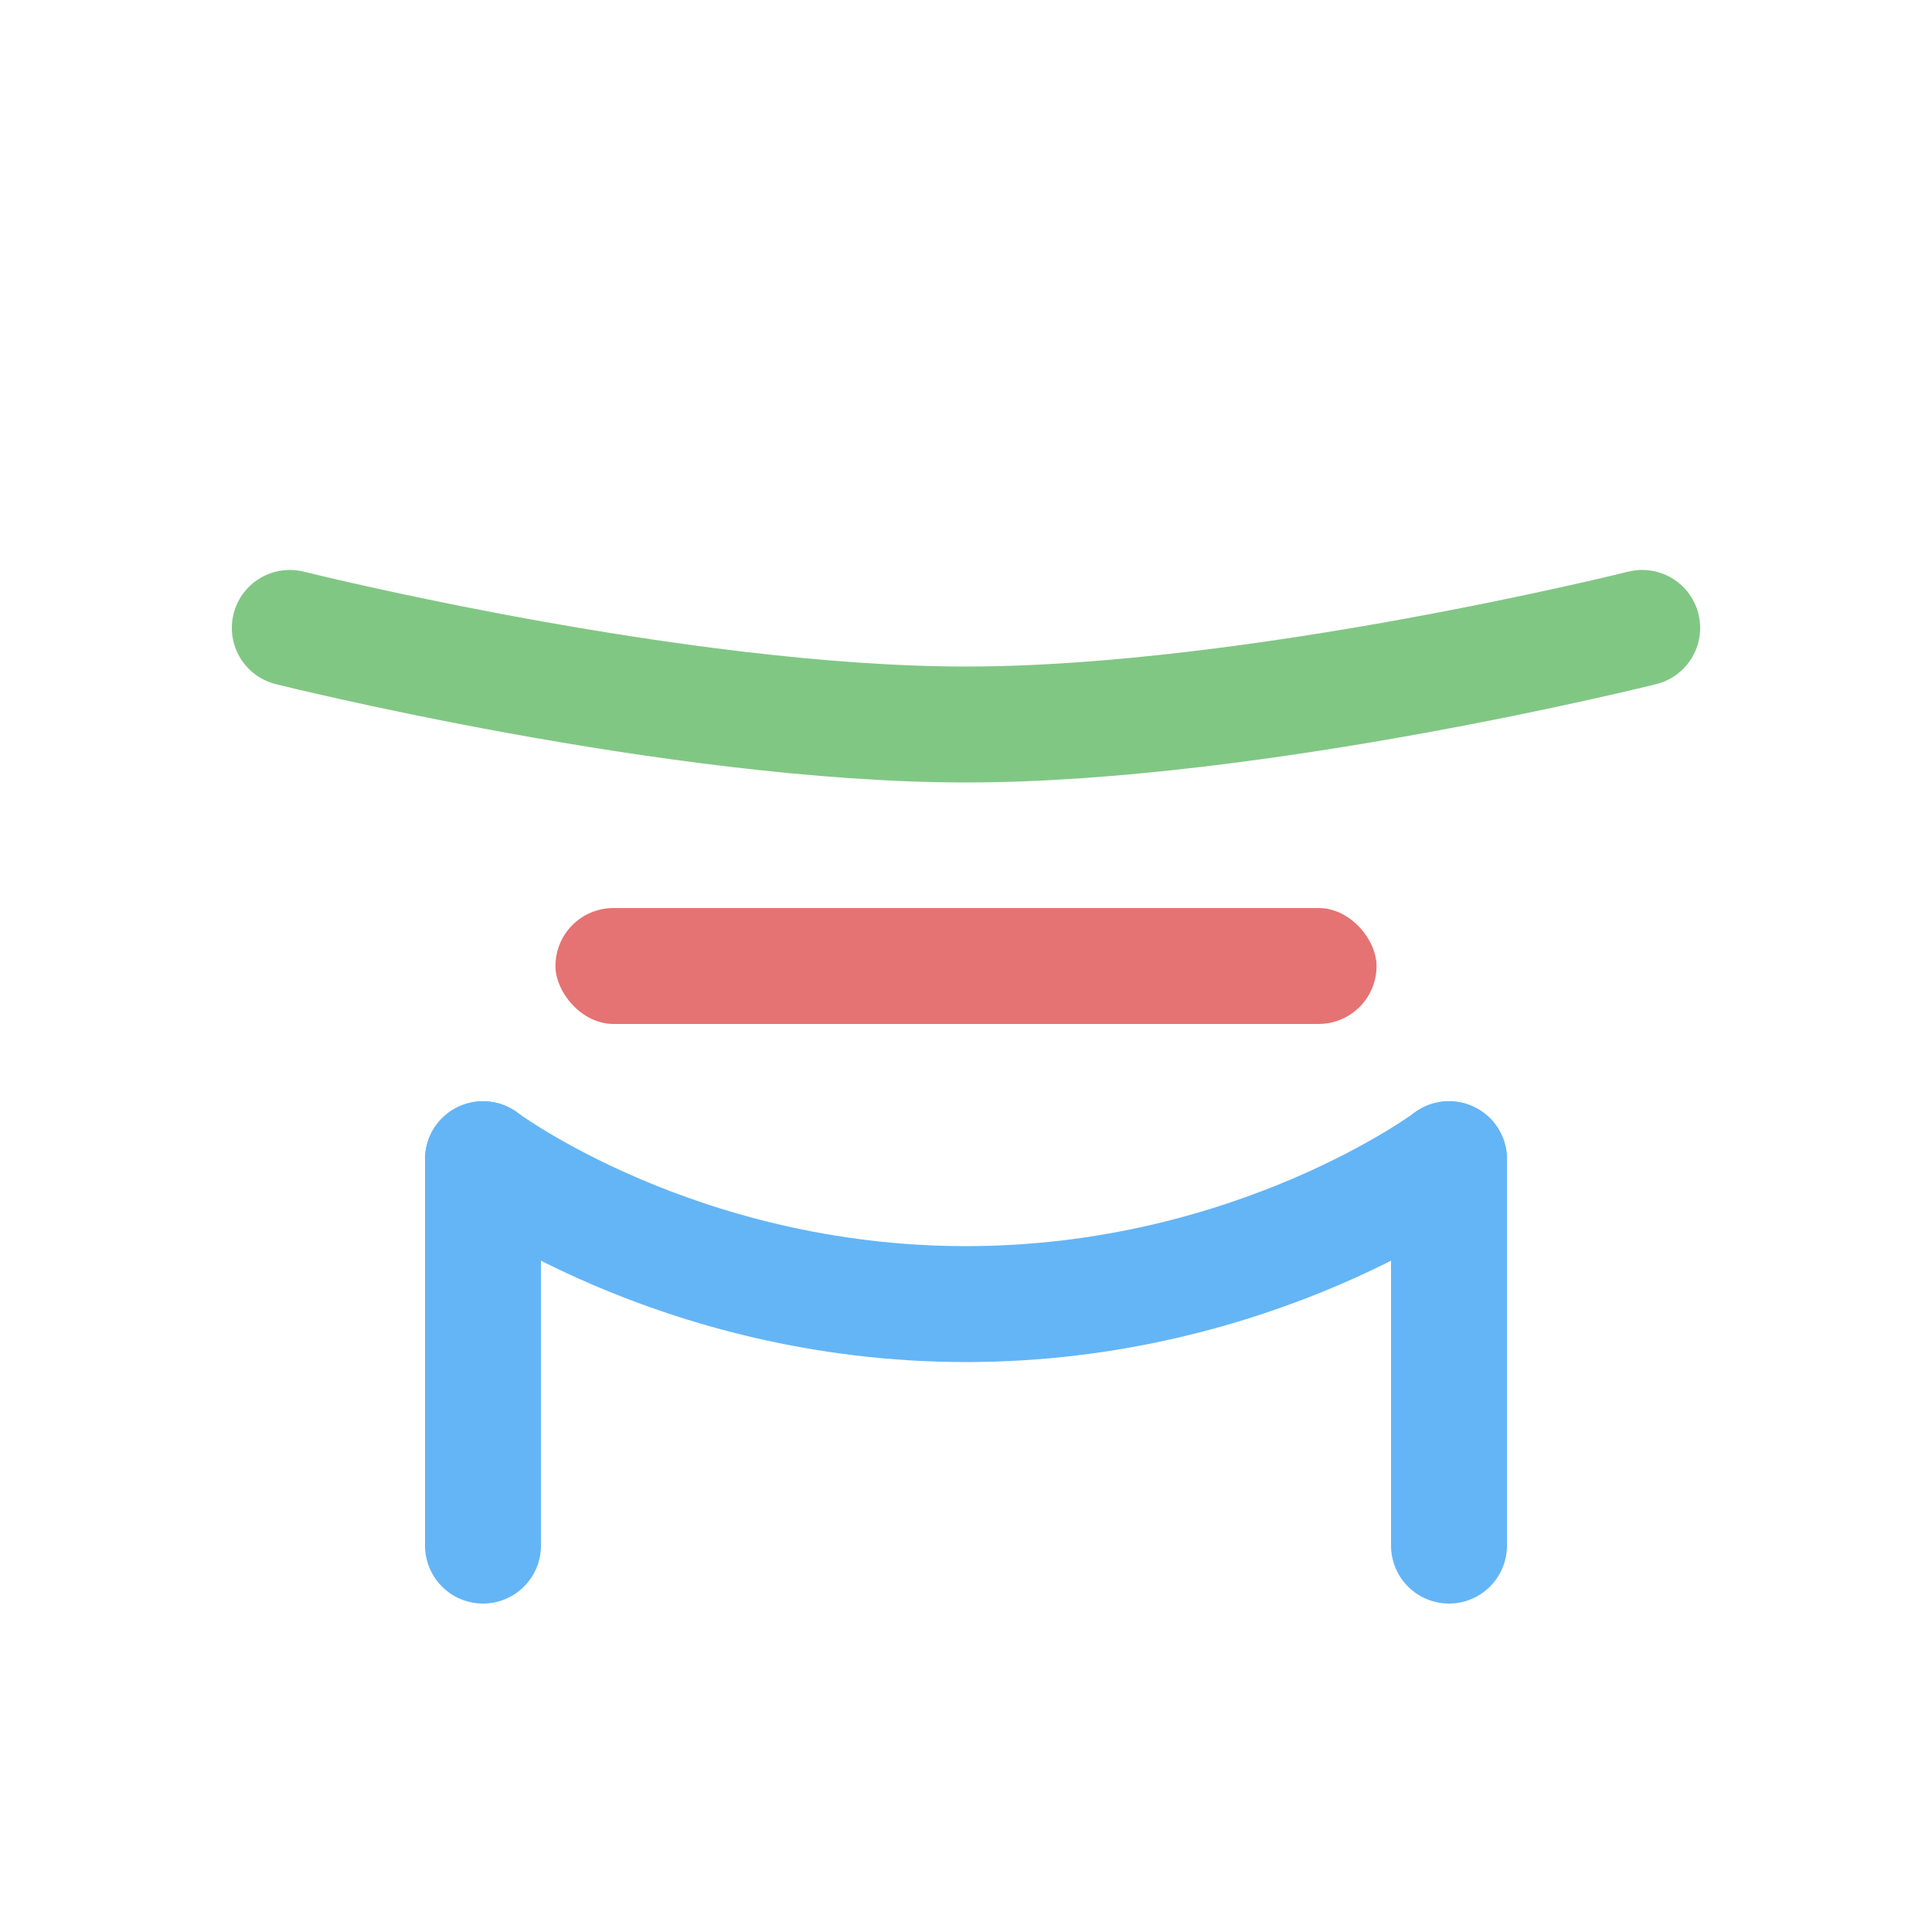 <svg viewBox="0 0 400 400" fill="none" xmlns="http://www.w3.org/2000/svg">
  <!-- RaceLab Favicon (Simplified for small sizes) -->
  <!-- Roof (Horse - Green) -->
  <path d="M60 130 C 60 130, 140 150, 200 150 C 260 150, 340 130, 340 130"
        stroke="#81C784" stroke-width="24" stroke-linecap="round" fill="none" />

  <!-- Core (Cycle - Red) -->
  <rect x="115" y="188" width="170" height="24" rx="12" fill="#E57373" />

  <!-- Base (Boat - Blue) -->
  <path d="M100 240 L 100 320 M 300 240 L 300 320"
        stroke="#64B5F6" stroke-width="24" stroke-linecap="round" />
  <path d="M100 240 C 100 240, 140 270, 200 270 C 260 270, 300 240, 300 240"
        stroke="#64B5F6" stroke-width="24" stroke-linecap="round" fill="none" />
</svg>
